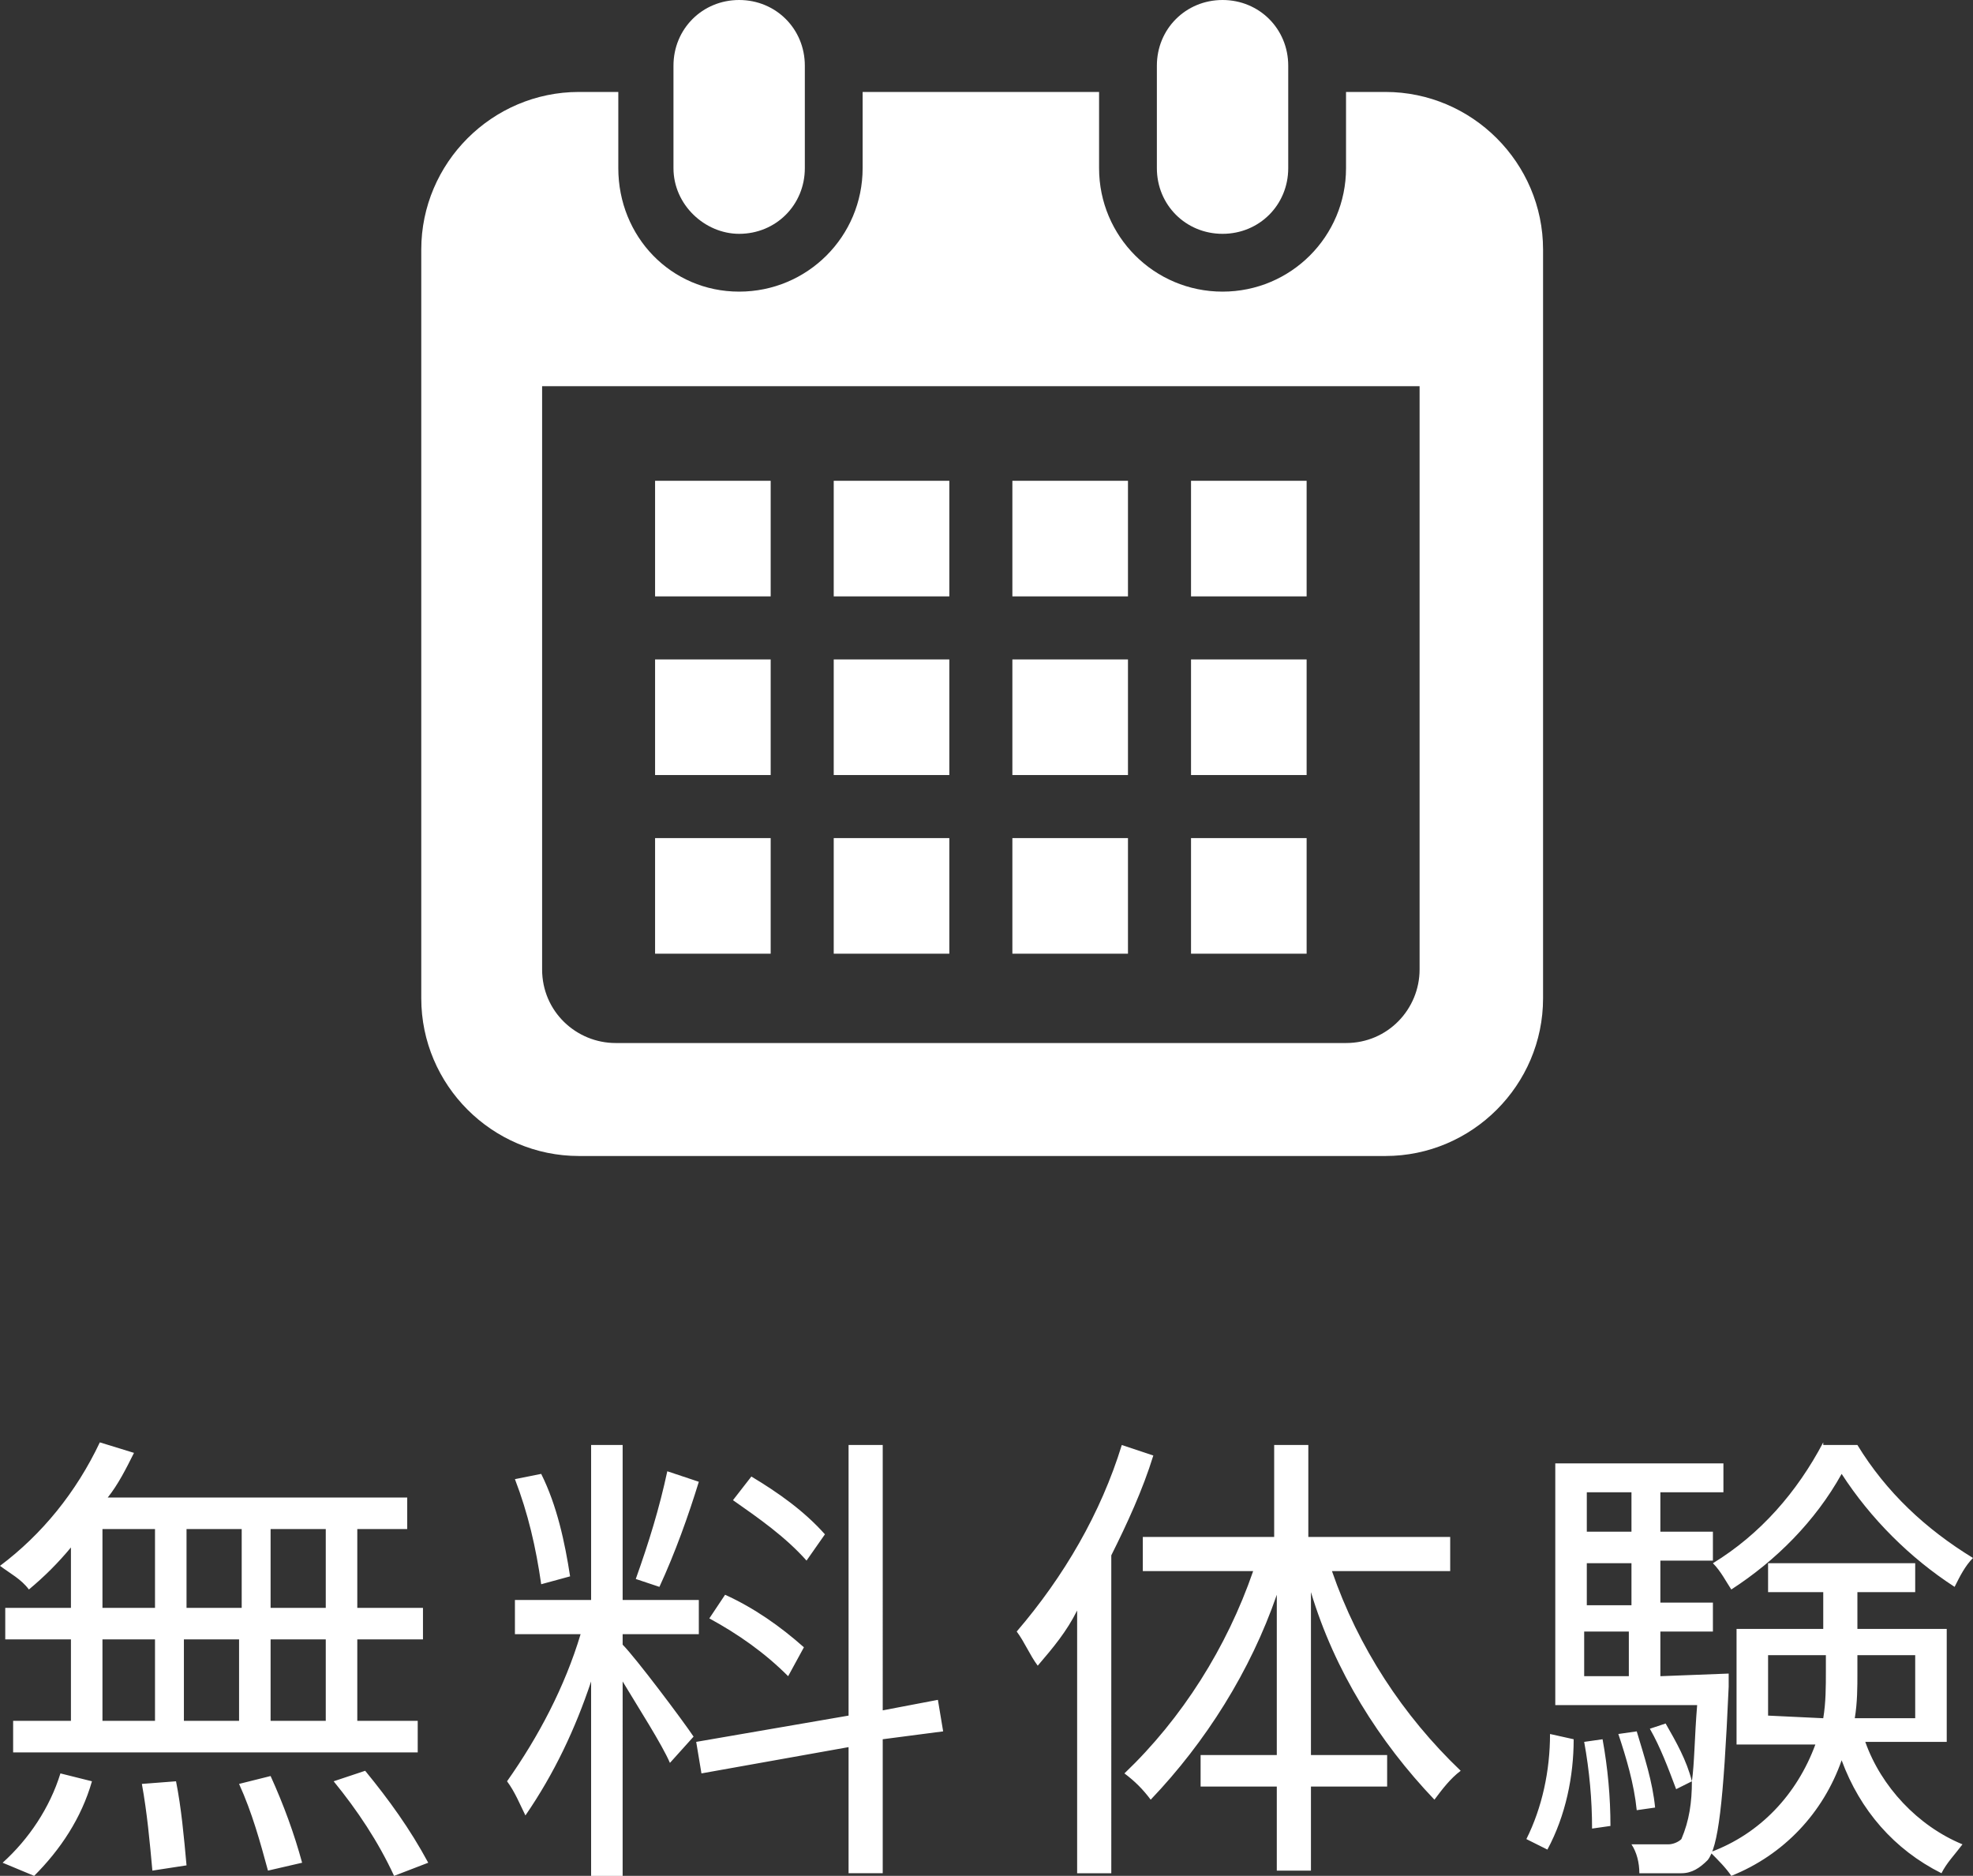 <?xml version="1.0" encoding="utf-8"?>
<!-- Generator: Adobe Illustrator 27.8.0, SVG Export Plug-In . SVG Version: 6.00 Build 0)  -->
<svg version="1.1" id="レイヤー_1" xmlns="http://www.w3.org/2000/svg" xmlns:xlink="http://www.w3.org/1999/xlink" x="0px"
	 y="0px" viewBox="0 0 75.1 71.4" style="enable-background:new 0 0 75.1 71.4;" xml:space="preserve">
<rect x="0" y="0" width="75.1" height="71.4" fill="#333333" stroke="none"/>
<style type="text/css">
	.st0{fill:#FFFFFF;}
</style>
<g id="無料体験" transform="translate(-1501)">
	<g id="カレンダーのフリーアイコン2" transform="translate(1547.535 8)">
		<path id="パス_821" class="st0" d="M-18.4,0.9c1.4,0,2.5-1.1,2.5-2.5v-3.9c0-1.4-1.1-2.5-2.5-2.5c-1.4,0-2.5,1.1-2.5,2.5v3.9
			C-20.9-0.2-19.7,0.9-18.4,0.9C-18.4,0.9-18.4,0.9-18.4,0.9z"/>
		<path id="パス_822" class="st0" d="M0,0.9c1.4,0,2.5-1.1,2.5-2.5c0,0,0,0,0,0v-3.9C2.5-6.9,1.4-8,0-8s-2.5,1.1-2.5,2.5v3.9
			C-2.5-0.2-1.4,0.9,0,0.9C0,0.9,0,0.9,0,0.9z"/>
		<path id="パス_823" class="st0" d="M6.2-4.5H4.7v2.9C4.7,1,2.6,3.1,0,3.1c-2.6,0-4.7-2.1-4.7-4.7l0,0v-2.9h-9v2.9
			c0,2.6-2.1,4.7-4.7,4.7S-23,1-23-1.6l0,0v-2.9h-1.5c-3.3,0-6,2.7-6,6V30c0,3.3,2.7,6,6,6H6.2c3.3,0,6-2.7,6-6V1.5
			C12.2-1.8,9.5-4.5,6.2-4.5z M7.5,28.9c0,1.5-1.2,2.8-2.8,2.8h-27.8c-1.5,0-2.8-1.2-2.8-2.8V6.7H7.5V28.9L7.5,28.9z"/>
		<rect id="長方形_512" x="-14.8" y="23.9" class="st0" width="4.4" height="4.4"/>
		<rect id="長方形_513" x="-14.8" y="17.1" class="st0" width="4.4" height="4.4"/>
		<rect id="長方形_514" x="-21.6" y="23.9" class="st0" width="4.4" height="4.4"/>
		<rect id="長方形_515" x="-21.6" y="17.1" class="st0" width="4.4" height="4.4"/>
		<rect id="長方形_516" x="-1.2" y="10.3" class="st0" width="4.4" height="4.4"/>
		<rect id="長方形_517" x="-8" y="10.3" class="st0" width="4.4" height="4.4"/>
		<rect id="長方形_518" x="-8" y="17.1" class="st0" width="4.4" height="4.4"/>
		<rect id="長方形_519" x="-1.2" y="23.9" class="st0" width="4.4" height="4.4"/>
		<rect id="長方形_520" x="-1.2" y="17.1" class="st0" width="4.4" height="4.4"/>
		<rect id="長方形_521" x="-8" y="23.9" class="st0" width="4.4" height="4.4"/>
		<rect id="長方形_522" x="-14.8" y="10.3" class="st0" width="4.4" height="4.4"/>
		<rect id="長方形_523" x="-21.6" y="10.3" class="st0" width="4.4" height="4.4"/>
	</g>
	<path id="無料体験-2" class="st0" d="M1513.4,61.2h-2.1v-3h2.1V61.2z M1513.4,65.5h-2.1v-3.1h2.1V65.5z M1504.9,62.4h2v3.1h-2
		V62.4z M1510.1,62.4v3.1h-2.1v-3.1H1510.1z M1508.1,61.2v-3h2.1v3H1508.1z M1504.9,58.2h2v3h-2V58.2z M1503.7,61.2h-2.5v1.2h2.5
		v3.1h-2.2v1.2h15.4v-1.2h-2.3v-3.1h2.5v-1.2h-2.5v-3h1.9V57h-11.4c0.4-0.5,0.7-1.1,1-1.7l-1.3-0.4c-0.9,1.9-2.2,3.5-3.8,4.7
		c0.4,0.3,0.8,0.5,1.1,0.9c0.6-0.5,1.1-1,1.6-1.6L1503.7,61.2z M1502.3,71.4c1-1,1.8-2.2,2.2-3.6l-1.2-0.3c-0.4,1.3-1.2,2.5-2.2,3.4
		L1502.3,71.4z M1506.4,67.9c0.2,1.1,0.3,2.2,0.4,3.3l1.3-0.2c-0.1-1.1-0.2-2.2-0.4-3.2L1506.4,67.9z M1510.1,67.9
		c0.5,1.1,0.8,2.2,1.1,3.3l1.3-0.3c-0.3-1.1-0.7-2.2-1.2-3.3L1510.1,67.9z M1513.7,67.8c0.9,1.1,1.7,2.3,2.3,3.6l1.3-0.5
		c-0.7-1.3-1.5-2.4-2.4-3.5L1513.7,67.8z M1532.4,58.4c-0.8-0.9-1.8-1.6-2.8-2.2l-0.7,0.9c1,0.7,2,1.4,2.8,2.3L1532.4,58.4z
		 M1531.6,62.7c-0.9-0.8-1.9-1.5-3-2l-0.6,0.9c1.1,0.6,2.1,1.3,3,2.2L1531.6,62.7z M1526.4,56c-0.3,1.4-0.7,2.7-1.2,4.1l0.9,0.3
		c0.6-1.3,1.1-2.7,1.5-4L1526.4,56z M1522.7,60c-0.2-1.3-0.5-2.7-1.1-3.9l-1,0.2c0.5,1.3,0.8,2.6,1,4L1522.7,60z M1524.7,62.2h2.9
		v-1.3h-2.9V55h-1.2v5.9h-2.9v1.3h2.5c-0.6,2-1.6,3.9-2.8,5.6c0.3,0.4,0.5,0.9,0.7,1.3c1.1-1.6,1.9-3.3,2.5-5.1v7.4h1.2V64
		c0.6,1,1.5,2.4,1.8,3.1l0.9-1c-0.4-0.6-2.2-3-2.7-3.5L1524.7,62.2z M1536.9,65.9l-0.2-1.2l-2.1,0.4V55h-1.3v10.3l-5.8,1l0.2,1.2
		l5.6-1v4.8h1.3v-5.1L1536.9,65.9z M1543.7,55c-0.8,2.6-2.2,5-4,7.1c0.3,0.4,0.5,0.9,0.8,1.3c0.6-0.7,1.1-1.3,1.5-2.1v10h1.3V59.2
		c0.6-1.2,1.2-2.5,1.6-3.8L1543.7,55z M1556.2,59.8v-1.3h-5.4V55h-1.3v3.5h-5v1.3h4.2c-1,2.9-2.7,5.6-4.9,7.7c0.4,0.3,0.7,0.6,1,1
		c2.1-2.2,3.8-4.9,4.8-7.8v6.1h-2.9v1.2h2.9v3.2h1.3v-3.2h2.9v-1.2h-2.9v-6.2c0.9,3,2.6,5.7,4.7,7.9c0.3-0.4,0.6-0.8,1-1.1
		c-2.2-2.1-3.9-4.7-4.9-7.6H1556.2z M1570.4,54.9c-1,1.9-2.4,3.5-4.2,4.6c0.3,0.3,0.5,0.7,0.7,1c1.7-1.1,3.2-2.6,4.2-4.4
		c1.1,1.7,2.6,3.2,4.3,4.3c0.2-0.4,0.4-0.8,0.7-1.1c-1.8-1.1-3.3-2.5-4.4-4.3H1570.4z M1559.9,70.4c0.7-1.3,1-2.8,1-4.2L1560,66
		c0,1.4-0.3,2.8-0.9,4L1559.9,70.4z M1561.3,66.3c0.2,1.1,0.3,2.2,0.3,3.3l0.7-0.1c0-1.1-0.1-2.2-0.3-3.3L1561.3,66.3z M1561.3,62.1
		h1.7v1.7h-1.7L1561.3,62.1z M1563.1,56.8v1.5h-1.7v-1.5H1563.1z M1563.1,61.1h-1.7v-1.6h1.7L1563.1,61.1z M1564.2,63.8v-1.7h2v-1.1
		h-2v-1.6h2v-1.1h-2v-1.5h2.4v-1.1h-6.4v9.2h5.4c-0.1,1.2-0.1,2.2-0.2,2.9c-0.2-0.8-0.6-1.5-1-2.2l-0.6,0.2c0.4,0.7,0.7,1.5,1,2.3
		l0.6-0.3c0,0.8-0.1,1.5-0.4,2.2c-0.1,0.1-0.3,0.2-0.5,0.2c-0.2,0-0.8,0-1.4,0c0.2,0.3,0.3,0.7,0.3,1.1c0.5,0,1.1,0,1.6,0
		c0.4,0,0.7-0.2,1-0.5c0.4-0.5,0.6-2.1,0.8-6.6c0-0.2,0-0.5,0-0.5L1564.2,63.8z M1564,68.8c-0.1-1-0.4-1.9-0.7-2.9l-0.7,0.1
		c0.3,0.9,0.6,1.9,0.7,2.9L1564,68.8z M1568.3,65.3V63h2.2v0.6c0,0.6,0,1.2-0.1,1.8L1568.3,65.3z M1573.9,63v2.4h-2.3
		c0.1-0.6,0.1-1.2,0.1-1.7V63H1573.9z M1575.1,66.4v-4.4h-3.4v-1.4h2.2v-1.1h-5.6v1.1h2.1v1.4h-3.3v4.4h3c-0.7,1.9-2.1,3.4-4,4.1
		c0.3,0.3,0.6,0.6,0.8,0.9c2-0.8,3.5-2.4,4.2-4.4c0.7,1.9,2,3.4,3.8,4.3c0.2-0.4,0.5-0.7,0.8-1.1c-1.7-0.7-3.1-2.2-3.7-3.9H1575.1z"
		/>
</g>
</svg>
